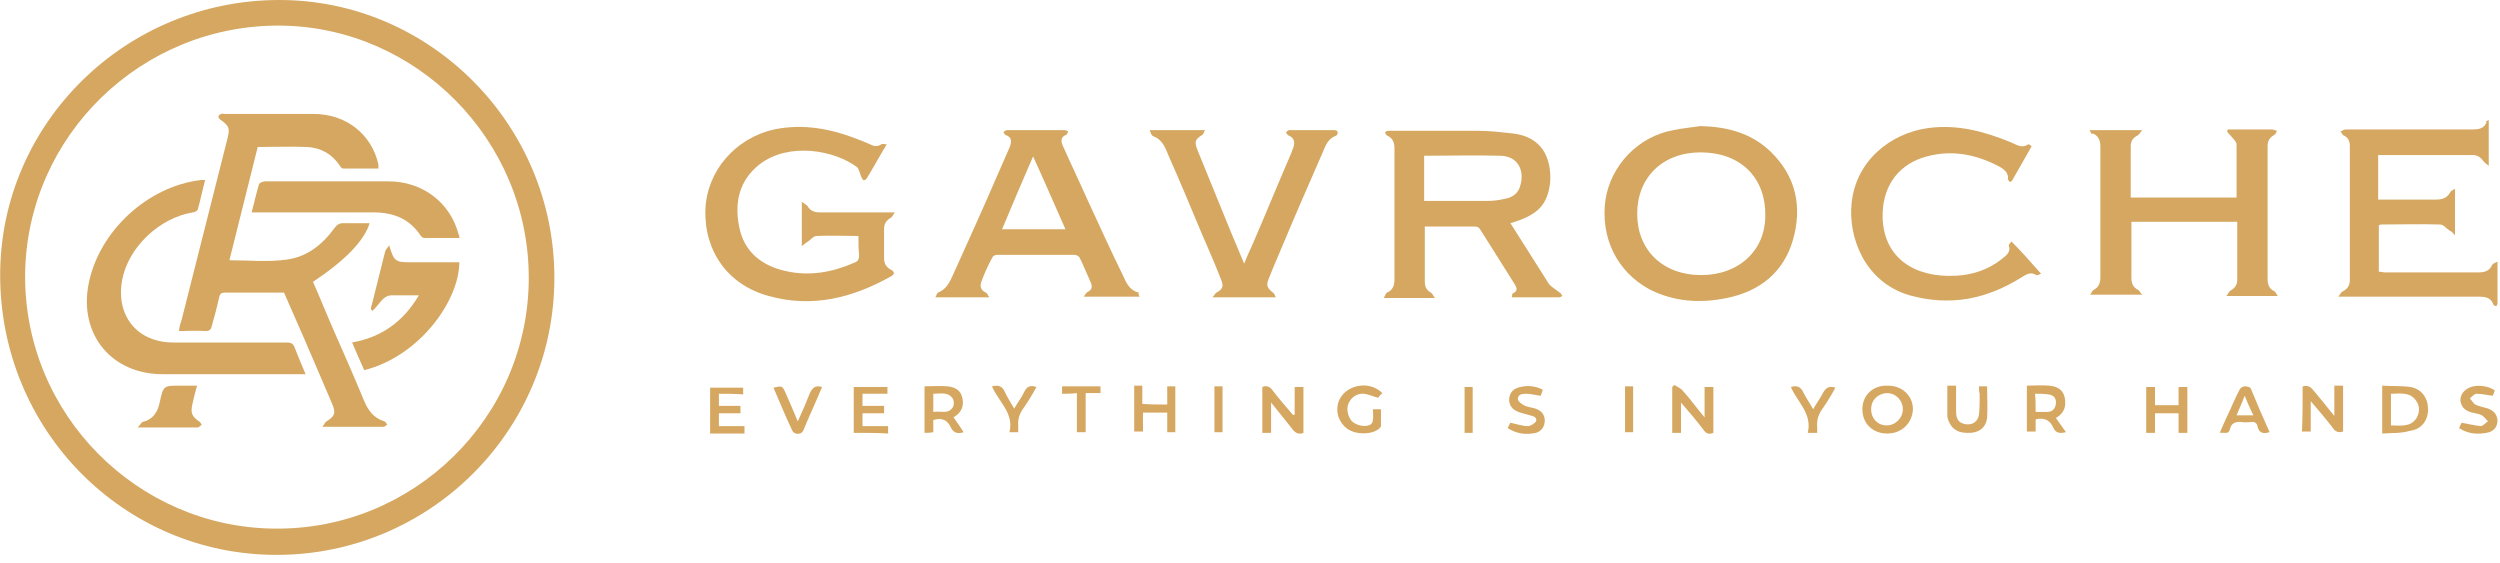 <svg width="262" height="59" viewBox="0 0 262 59" fill="none" xmlns="http://www.w3.org/2000/svg">
<g clip-path="url(#clip0_123_3460)">
<path d="M58.099 29.111C58.099 45.151 45.027 58.152 28.988 58.152C12.948 58.152 0.018 45.08 0.018 28.829C0.018 12.931 13.16 0 29.27 0C45.098 0 58.099 13.072 58.099 29.111ZM55.414 29.111C55.414 14.626 43.614 2.826 29.412 2.685C14.927 2.544 2.844 14.132 2.632 28.688C2.491 43.526 14.503 55.255 28.705 55.397C43.261 55.608 55.414 43.809 55.414 29.111Z" fill="#D5A760"/>
<path d="M158.293 23.388C159.636 25.508 160.978 27.628 162.321 29.748C162.603 30.101 163.027 30.313 163.451 30.666C163.593 30.737 163.663 30.878 163.734 31.019C163.593 31.09 163.522 31.161 163.381 31.161C161.755 31.161 160.13 31.161 158.434 31.161C158.505 30.949 158.434 30.737 158.576 30.737C159.141 30.454 158.929 30.101 158.717 29.748C157.516 27.84 156.315 25.932 155.113 24.024C155.043 23.883 154.831 23.742 154.619 23.742C152.852 23.742 151.157 23.742 149.319 23.742C149.319 24.236 149.319 24.731 149.319 25.155C149.319 26.568 149.319 28.052 149.319 29.465C149.319 30.03 149.461 30.384 149.955 30.666C150.097 30.737 150.167 30.949 150.379 31.231C148.542 31.231 146.846 31.231 145.009 31.231C145.151 31.019 145.221 30.737 145.363 30.666C145.999 30.384 146.14 29.889 146.14 29.253C146.14 24.66 146.14 20.138 146.14 15.545C146.14 14.98 145.999 14.485 145.363 14.203C145.221 14.132 145.221 13.991 145.151 13.849C145.292 13.779 145.363 13.708 145.504 13.708C148.613 13.708 151.793 13.708 154.902 13.708C156.103 13.708 157.304 13.849 158.576 13.991C161.543 14.344 162.603 16.464 162.462 19.078C162.179 21.48 161.19 22.54 158.293 23.388ZM149.249 16.322C149.249 17.877 149.249 19.431 149.249 21.056C151.51 21.056 153.7 21.056 155.891 21.056C156.456 21.056 157.092 20.986 157.657 20.845C158.505 20.703 159.141 20.279 159.353 19.361C159.777 17.736 159 16.393 157.304 16.322C154.69 16.252 152.004 16.322 149.249 16.322Z" fill="#D5A760"/>
<path d="M89.966 24.731C88.412 24.731 86.998 24.66 85.585 24.731C85.232 24.731 84.949 25.155 84.596 25.366C84.455 25.437 84.313 25.578 84.031 25.791C84.031 24.165 84.031 22.752 84.031 21.127C84.243 21.339 84.455 21.41 84.596 21.551C84.879 22.046 85.303 22.258 85.868 22.258C88.412 22.258 91.026 22.258 93.782 22.258C93.57 22.54 93.499 22.752 93.358 22.823C92.863 23.105 92.651 23.459 92.651 24.024C92.651 25.013 92.651 26.073 92.651 27.062C92.651 27.628 92.863 27.981 93.358 28.264C93.782 28.476 93.782 28.758 93.358 28.97C89.33 31.231 85.091 32.291 80.568 31.019C76.329 29.889 73.785 26.356 73.927 21.975C74.068 17.947 77.035 14.485 81.134 13.566C84.172 12.931 87.14 13.496 89.966 14.626C90.39 14.768 90.814 14.98 91.167 15.121C91.591 15.333 91.945 15.404 92.368 15.121C92.439 15.05 92.651 15.121 92.934 15.121C92.156 16.393 91.52 17.594 90.814 18.725C90.743 18.795 90.602 18.937 90.461 18.866C90.39 18.795 90.319 18.654 90.249 18.513C90.107 18.159 90.037 17.735 89.825 17.523C87.493 15.757 82.688 14.838 79.579 17.241C77.459 18.937 76.965 21.198 77.459 23.741C77.954 26.356 79.791 27.84 82.335 28.405C84.808 28.97 87.21 28.546 89.471 27.557C89.895 27.416 90.037 27.204 90.037 26.709C89.966 26.214 89.966 25.508 89.966 24.731Z" fill="#D5A760"/>
<path d="M178.219 13.213C180.975 13.284 183.518 13.92 185.567 15.898C188.252 18.513 188.888 21.692 187.899 25.155C186.91 28.546 184.437 30.525 180.975 31.231C178.219 31.797 175.463 31.655 172.849 30.313C169.457 28.476 167.691 24.872 168.256 20.915C168.821 17.312 171.718 14.273 175.392 13.637C176.382 13.425 177.3 13.355 178.219 13.213ZM171.577 22.399C171.577 26.215 174.262 28.829 178.289 28.829C182.246 28.829 185.073 26.215 185.002 22.47C185.002 18.513 182.317 15.969 178.219 15.969C174.262 15.969 171.577 18.583 171.577 22.399Z" fill="#D5A760"/>
<path d="M260.819 12.577C260.819 14.202 260.819 15.686 260.819 17.382C260.537 17.17 260.395 17.029 260.254 16.887C259.972 16.463 259.618 16.251 259.124 16.251C255.944 16.251 252.694 16.251 249.514 16.251C249.443 16.251 249.373 16.251 249.231 16.251C249.231 17.806 249.231 19.29 249.231 20.915C249.655 20.915 250.15 20.915 250.574 20.915C252.128 20.915 253.754 20.915 255.308 20.915C255.944 20.915 256.439 20.774 256.792 20.138C256.863 19.996 257.075 19.926 257.286 19.784C257.286 21.41 257.286 22.964 257.286 24.66C257.004 24.377 256.933 24.236 256.721 24.165C256.368 23.953 256.085 23.529 255.732 23.529C253.683 23.459 251.563 23.529 249.514 23.529C249.443 23.529 249.373 23.6 249.302 23.6C249.302 25.225 249.302 26.85 249.302 28.475C249.514 28.475 249.726 28.546 249.938 28.546C253.188 28.546 256.439 28.546 259.76 28.546C260.395 28.546 260.89 28.405 261.173 27.769C261.243 27.628 261.455 27.557 261.738 27.416C261.738 28.97 261.738 30.383 261.738 31.796C261.738 31.867 261.667 32.079 261.597 32.079C261.526 32.079 261.314 32.008 261.314 31.938C261.031 31.09 260.325 31.09 259.618 31.09C255.096 31.09 250.503 31.09 245.981 31.09C245.769 31.09 245.486 31.09 245.062 31.09C245.274 30.807 245.345 30.595 245.557 30.524C246.052 30.242 246.264 29.889 246.264 29.323C246.264 24.66 246.264 19.996 246.264 15.333C246.264 14.838 246.122 14.414 245.628 14.202C245.486 14.132 245.416 13.92 245.274 13.778C245.486 13.708 245.628 13.566 245.84 13.566C248.666 13.566 251.492 13.566 254.319 13.566C255.944 13.566 257.498 13.566 259.124 13.566C259.76 13.566 260.325 13.496 260.607 12.789C260.395 12.719 260.607 12.719 260.819 12.577Z" fill="#D5A760"/>
<path d="M218.989 13.637C220.897 13.637 222.593 13.637 224.501 13.637C224.289 13.92 224.147 14.132 224.006 14.202C223.582 14.414 223.299 14.768 223.299 15.262C223.299 17.099 223.299 18.866 223.299 20.703C226.974 20.703 230.648 20.703 234.393 20.703C234.393 18.795 234.393 16.958 234.393 15.121C234.393 14.838 233.969 14.485 233.757 14.202C233.616 14.061 233.474 13.92 233.404 13.778C233.404 13.708 233.474 13.637 233.474 13.566C233.757 13.566 234.11 13.566 234.393 13.566C235.665 13.566 236.866 13.566 238.138 13.566C238.279 13.566 238.491 13.708 238.632 13.708C238.562 13.849 238.491 14.061 238.35 14.132C237.855 14.414 237.643 14.768 237.643 15.333C237.643 19.926 237.643 24.518 237.643 29.182C237.643 29.818 237.784 30.242 238.35 30.524C238.491 30.595 238.562 30.807 238.703 31.019C236.866 31.019 235.17 31.019 233.333 31.019C233.545 30.736 233.616 30.524 233.757 30.454C234.252 30.171 234.464 29.818 234.464 29.323C234.464 27.345 234.464 25.296 234.464 23.247C230.789 23.247 227.115 23.247 223.37 23.247C223.37 24.306 223.37 25.366 223.37 26.356C223.37 27.274 223.37 28.193 223.37 29.041C223.37 29.677 223.511 30.101 224.077 30.383C224.218 30.454 224.289 30.666 224.501 30.878C222.664 30.878 220.968 30.878 219.06 30.878C219.201 30.666 219.272 30.454 219.413 30.383C219.978 30.101 220.12 29.606 220.12 29.041C220.12 24.518 220.12 19.926 220.12 15.403C220.12 14.768 219.978 14.273 219.343 13.99C219.201 14.132 219.131 13.92 218.989 13.637Z" fill="#D5A760"/>
<path d="M119.431 31.09C117.453 31.09 115.616 31.09 113.566 31.09C113.778 30.807 113.849 30.666 113.99 30.595C114.414 30.383 114.485 30.101 114.344 29.677C113.92 28.758 113.566 27.84 113.142 26.992C113.072 26.85 112.789 26.709 112.648 26.709C109.892 26.709 107.207 26.709 104.451 26.709C104.239 26.709 104.027 26.85 103.957 27.062C103.533 27.84 103.18 28.617 102.897 29.394C102.685 29.889 102.685 30.383 103.321 30.666C103.462 30.737 103.533 30.949 103.674 31.161C101.696 31.161 99.929 31.161 98.022 31.161C98.163 30.949 98.163 30.737 98.304 30.666C99.223 30.313 99.576 29.465 99.929 28.688C101.484 25.225 103.038 21.834 104.522 18.371C104.946 17.382 105.37 16.464 105.794 15.474C106.006 14.909 106.147 14.415 105.37 14.132C105.299 14.132 105.229 13.92 105.158 13.849C105.299 13.778 105.37 13.637 105.511 13.637C107.56 13.637 109.539 13.637 111.588 13.637C111.729 13.637 111.8 13.708 111.941 13.778C111.871 13.92 111.8 14.132 111.729 14.132C111.164 14.344 111.164 14.768 111.376 15.262C112.224 17.17 113.142 19.078 113.99 20.986C115.192 23.6 116.393 26.215 117.665 28.829C118.018 29.606 118.371 30.454 119.36 30.666C119.29 30.666 119.29 30.878 119.431 31.09ZM108.267 16.393C107.136 19.007 106.077 21.48 105.017 24.024C107.278 24.024 109.398 24.024 111.659 24.024C110.528 21.48 109.468 19.007 108.267 16.393Z" fill="#D5A760"/>
<path d="M213.902 28.687C213.69 28.758 213.478 28.899 213.407 28.829C212.771 28.405 212.276 28.829 211.782 29.111C210.086 30.171 208.249 30.948 206.27 31.302C204.221 31.655 202.172 31.514 200.123 30.948C195.318 29.535 193.693 24.73 194.046 21.339C194.47 16.887 198.074 13.99 202.031 13.425C205.14 13.001 207.966 13.778 210.722 14.909C211.287 15.121 211.852 15.615 212.559 15.121C212.559 15.121 212.7 15.121 212.7 15.191C212.771 15.191 212.842 15.262 212.912 15.333C212.206 16.534 211.57 17.735 210.863 18.936C210.793 19.007 210.651 19.078 210.651 19.078C210.581 19.007 210.439 18.866 210.439 18.795C210.51 18.088 210.015 17.735 209.521 17.453C206.977 16.11 204.292 15.615 201.466 16.534C198.71 17.453 197.226 19.784 197.297 22.823C197.438 27.133 200.759 29.111 204.928 28.899C206.694 28.829 208.39 28.263 209.803 27.133C210.227 26.779 210.793 26.426 210.51 25.72C210.51 25.649 210.651 25.508 210.793 25.296C211.852 26.356 212.842 27.486 213.902 28.687Z" fill="#D5A760"/>
<path d="M120.491 13.637C122.469 13.637 124.306 13.637 126.285 13.637C126.143 13.849 126.143 14.061 126.002 14.132C125.225 14.626 125.154 14.838 125.508 15.757C126.214 17.523 126.991 19.361 127.698 21.127C128.546 23.247 129.464 25.437 130.383 27.628C130.666 26.992 130.878 26.426 131.16 25.861C132.573 22.611 133.916 19.29 135.329 16.04C135.4 15.828 135.47 15.616 135.541 15.474C135.753 14.909 135.612 14.415 135.046 14.203C134.905 14.132 134.834 13.991 134.764 13.849C134.905 13.778 134.976 13.637 135.117 13.637C136.672 13.637 138.297 13.637 139.851 13.637C139.993 13.637 140.134 13.708 140.205 13.849C140.205 13.92 140.134 14.132 140.063 14.203C139.215 14.485 138.933 15.192 138.65 15.898C137.166 19.29 135.682 22.681 134.269 26.073C133.845 27.062 133.421 28.052 132.997 29.111C132.644 29.959 132.785 30.171 133.492 30.737C133.563 30.807 133.633 31.019 133.704 31.161C131.513 31.161 129.394 31.161 127.062 31.161C127.274 30.949 127.345 30.737 127.486 30.666C128.122 30.313 128.263 30.03 127.981 29.323C127.345 27.698 126.638 26.073 125.931 24.448C124.801 21.763 123.67 19.007 122.469 16.322C122.116 15.474 121.833 14.626 120.844 14.273C120.632 14.132 120.561 13.849 120.491 13.637Z" fill="#D5A760"/>
<path d="M135.682 43.455C135.682 42.466 135.682 41.547 135.682 40.558C136.035 40.558 136.318 40.558 136.6 40.558C136.6 42.183 136.6 43.737 136.6 45.362C136.106 45.574 135.753 45.362 135.47 45.009C134.764 44.09 134.057 43.243 133.209 42.183C133.209 43.313 133.209 44.373 133.209 45.362C132.856 45.362 132.574 45.362 132.291 45.362C132.291 43.737 132.291 42.183 132.291 40.558C132.786 40.346 133.139 40.558 133.421 40.982C134.057 41.83 134.834 42.678 135.541 43.525C135.541 43.455 135.611 43.455 135.682 43.455Z" fill="#D5A760"/>
<path d="M241.317 40.488C241.882 40.346 242.165 40.558 242.448 40.911C243.154 41.759 243.86 42.607 244.638 43.596C244.638 42.466 244.638 41.477 244.638 40.417C244.991 40.417 245.203 40.417 245.556 40.417C245.556 42.042 245.556 43.596 245.556 45.221C245.132 45.362 244.779 45.291 244.496 44.868C243.79 43.949 243.083 43.102 242.165 42.042C242.165 43.243 242.165 44.161 242.165 45.221C241.812 45.221 241.6 45.221 241.247 45.221C241.317 43.737 241.317 42.183 241.317 40.488Z" fill="#D5A760"/>
<path d="M249.655 45.433C249.655 43.737 249.655 42.112 249.655 40.417C250.644 40.488 251.633 40.417 252.622 40.558C253.823 40.77 254.459 41.759 254.459 42.89C254.459 44.091 253.753 45.009 252.552 45.15C251.633 45.433 250.644 45.362 249.655 45.433ZM250.574 44.585C251.563 44.585 252.622 44.797 253.258 43.808C253.611 43.172 253.611 42.536 253.188 41.971C252.552 41.053 251.563 41.265 250.574 41.265C250.574 42.395 250.574 43.455 250.574 44.585Z" fill="#D5A760"/>
<path d="M96.891 45.362C96.891 43.737 96.891 42.183 96.891 40.487C97.738 40.487 98.516 40.417 99.293 40.487C100.07 40.558 100.705 40.911 100.847 41.688C101.059 42.536 100.776 43.243 99.928 43.737C100.282 44.232 100.635 44.726 100.988 45.291C100.352 45.503 99.928 45.362 99.646 44.797C99.293 44.02 98.727 43.737 97.809 44.02C97.809 44.444 97.809 44.867 97.809 45.291C97.456 45.362 97.173 45.362 96.891 45.362ZM97.809 43.172C98.586 43.031 99.363 43.455 99.858 42.678C99.999 42.465 99.999 41.9 99.787 41.688C99.293 41.053 98.516 41.265 97.809 41.265C97.809 41.9 97.809 42.465 97.809 43.172Z" fill="#D5A760"/>
<path d="M215.456 43.808C215.809 44.302 216.162 44.797 216.515 45.291C215.88 45.432 215.456 45.432 215.173 44.797C214.82 44.02 214.255 43.737 213.336 43.949C213.336 44.373 213.336 44.797 213.336 45.221C212.983 45.221 212.771 45.221 212.418 45.221C212.418 43.596 212.418 42.041 212.418 40.417C213.195 40.417 213.972 40.346 214.749 40.417C215.526 40.487 216.162 40.77 216.374 41.618C216.586 42.607 216.303 43.313 215.456 43.808ZM213.336 43.172C213.76 43.172 214.184 43.172 214.537 43.172C215.032 43.172 215.385 42.889 215.456 42.324C215.526 41.759 215.244 41.406 214.679 41.335C214.255 41.264 213.76 41.264 213.266 41.264C213.336 41.9 213.336 42.465 213.336 43.172Z" fill="#D5A760"/>
<path d="M175.463 40.346C175.817 40.558 176.17 40.699 176.382 40.982C177.159 41.83 177.795 42.748 178.642 43.737C178.642 42.607 178.642 41.618 178.642 40.558C178.996 40.558 179.278 40.558 179.561 40.558C179.561 42.183 179.561 43.737 179.561 45.362C179.066 45.574 178.784 45.433 178.501 45.009C177.795 44.09 177.088 43.243 176.17 42.183C176.17 43.384 176.17 44.373 176.17 45.362C175.817 45.362 175.605 45.362 175.251 45.362C175.251 43.737 175.251 42.183 175.251 40.558C175.322 40.487 175.393 40.417 175.463 40.346Z" fill="#D5A760"/>
<path d="M197.791 45.433C196.237 45.433 195.177 44.373 195.177 42.889C195.177 41.406 196.308 40.346 197.862 40.417C199.345 40.417 200.476 41.477 200.476 42.889C200.405 44.373 199.275 45.433 197.791 45.433ZM196.096 42.889C196.096 43.879 196.802 44.585 197.72 44.585C198.639 44.585 199.416 43.808 199.416 42.889C199.416 41.971 198.71 41.194 197.72 41.194C196.802 41.265 196.096 41.901 196.096 42.889Z" fill="#D5A760"/>
<path d="M225.843 45.362C225.489 45.362 225.207 45.362 224.924 45.362C224.924 43.737 224.924 42.183 224.924 40.558C225.207 40.558 225.489 40.558 225.843 40.558C225.843 41.194 225.843 41.83 225.843 42.465C226.69 42.465 227.468 42.465 228.315 42.465C228.315 41.83 228.315 41.194 228.315 40.558C228.669 40.558 228.951 40.558 229.234 40.558C229.234 42.183 229.234 43.737 229.234 45.362C228.951 45.362 228.669 45.362 228.315 45.362C228.315 44.726 228.315 44.02 228.315 43.313C227.468 43.313 226.69 43.313 225.843 43.313C225.843 43.949 225.843 44.656 225.843 45.362Z" fill="#D5A760"/>
<path d="M75.34 41.265C75.34 41.689 75.34 42.112 75.34 42.536C76.117 42.536 76.823 42.536 77.6 42.536C77.6 42.819 77.6 43.031 77.6 43.313C76.823 43.313 76.117 43.313 75.34 43.313C75.34 43.737 75.34 44.161 75.34 44.656C76.188 44.656 77.106 44.656 78.024 44.656C78.024 44.938 78.024 45.15 78.024 45.433C76.823 45.433 75.693 45.433 74.421 45.433C74.421 43.808 74.421 42.254 74.421 40.629C75.552 40.629 76.682 40.629 77.883 40.629C77.883 40.841 77.883 41.053 77.883 41.335C77.035 41.265 76.188 41.265 75.34 41.265Z" fill="#D5A760"/>
<path d="M89.472 45.362C89.472 43.737 89.472 42.183 89.472 40.558C90.602 40.558 91.803 40.558 93.004 40.558C93.004 40.77 93.004 40.982 93.004 41.265C92.086 41.265 91.238 41.265 90.39 41.265C90.39 41.688 90.39 42.042 90.39 42.536C91.167 42.536 91.874 42.536 92.651 42.536C92.651 42.819 92.651 43.031 92.651 43.313C91.874 43.313 91.167 43.313 90.39 43.313C90.39 43.808 90.39 44.161 90.39 44.656C91.308 44.656 92.156 44.656 93.075 44.656C93.075 44.938 93.075 45.15 93.075 45.433C91.874 45.362 90.673 45.362 89.472 45.362Z" fill="#D5A760"/>
<path d="M122.327 42.395C122.327 41.759 122.327 41.123 122.327 40.488C122.681 40.488 122.893 40.488 123.175 40.488C123.175 42.112 123.175 43.667 123.175 45.291C122.893 45.291 122.681 45.291 122.327 45.291C122.327 44.656 122.327 44.02 122.327 43.243C121.48 43.243 120.703 43.243 119.784 43.243C119.784 43.879 119.784 44.514 119.784 45.221C119.431 45.221 119.219 45.221 118.866 45.221C118.866 43.596 118.866 42.042 118.866 40.417C119.148 40.417 119.36 40.417 119.713 40.417C119.713 41.053 119.713 41.618 119.713 42.324C120.632 42.395 121.409 42.395 122.327 42.395Z" fill="#D5A760"/>
<path d="M144.867 41.194C144.655 41.406 144.514 41.547 144.443 41.689C143.878 41.547 143.454 41.335 142.96 41.265C142.253 41.194 141.618 41.618 141.335 42.254C141.052 42.89 141.264 43.667 141.688 44.161C142.183 44.585 143.03 44.797 143.596 44.514C143.737 44.444 143.878 44.232 143.878 44.02C143.949 43.667 143.878 43.313 143.878 42.89C144.161 42.89 144.443 42.89 144.726 42.89C144.726 43.455 144.726 44.091 144.726 44.656C144.726 44.726 144.585 44.868 144.514 44.938C143.737 45.574 142.112 45.574 141.194 44.938C140.346 44.303 139.922 43.243 140.275 42.112C140.911 40.346 143.454 39.781 144.867 41.194Z" fill="#D5A760"/>
<path d="M237.854 45.291C237.148 45.503 236.724 45.362 236.583 44.655C236.512 44.302 236.229 44.161 235.876 44.231C235.594 44.231 235.24 44.302 234.958 44.231C234.322 44.161 233.827 44.302 233.686 45.009C233.545 45.574 233.05 45.291 232.626 45.362C232.98 44.585 233.262 43.878 233.616 43.172C233.969 42.395 234.322 41.547 234.746 40.77C234.816 40.629 235.099 40.487 235.24 40.487C235.452 40.487 235.806 40.558 235.876 40.699C236.512 42.253 237.148 43.737 237.854 45.291ZM235.24 41.476C234.958 42.253 234.675 42.819 234.393 43.525C235.028 43.525 235.523 43.525 236.159 43.525C235.806 42.819 235.523 42.183 235.24 41.476Z" fill="#D5A760"/>
<path d="M207.4 40.488C207.754 40.488 207.966 40.488 208.248 40.488C208.248 41.618 208.319 42.748 208.248 43.808C208.107 44.868 207.33 45.433 206.129 45.362C204.998 45.362 204.292 44.726 204.08 43.667C204.08 43.384 204.08 43.172 204.08 42.89C204.08 42.042 204.08 41.265 204.08 40.417C204.433 40.417 204.645 40.417 204.998 40.417C204.998 41.335 204.998 42.183 204.998 43.102C204.998 43.949 205.281 44.303 205.917 44.444C206.694 44.585 207.259 44.232 207.4 43.455C207.471 42.748 207.471 41.971 207.471 41.265C207.4 41.123 207.4 40.841 207.4 40.488Z" fill="#D5A760"/>
<path d="M257.71 44.868C257.851 44.585 257.922 44.373 257.993 44.302C258.699 44.444 259.335 44.585 259.971 44.656C260.253 44.656 260.465 44.302 260.748 44.161C260.536 43.949 260.324 43.667 260.112 43.525C259.688 43.313 259.264 43.313 258.84 43.172C258.275 42.96 257.922 42.607 257.851 41.971C257.851 41.335 258.204 40.911 258.77 40.629C259.547 40.276 260.748 40.417 261.454 40.911C261.384 41.123 261.313 41.335 261.242 41.477C260.606 41.406 260.112 41.265 259.547 41.265C259.335 41.265 259.052 41.547 258.84 41.759C259.052 41.971 259.194 42.254 259.405 42.395C259.829 42.607 260.324 42.678 260.748 42.819C261.313 43.031 261.666 43.384 261.737 44.02C261.737 44.656 261.454 45.08 260.889 45.291C259.759 45.574 258.699 45.503 257.71 44.868Z" fill="#D5A760"/>
<path d="M158.011 44.867C158.152 44.585 158.223 44.373 158.293 44.302C158.929 44.443 159.565 44.655 160.13 44.655C160.413 44.655 160.837 44.373 160.978 44.161C161.119 43.737 160.695 43.596 160.342 43.525C159.918 43.384 159.494 43.313 159.141 43.172C158.576 42.96 158.223 42.607 158.152 41.971C158.152 41.335 158.435 40.84 159.07 40.629C159.989 40.346 160.837 40.417 161.684 40.84C161.614 41.052 161.543 41.264 161.472 41.476C160.907 41.406 160.413 41.264 159.918 41.264C159.494 41.264 159.07 41.335 159.07 41.83C159.07 42.041 159.424 42.324 159.706 42.465C160.059 42.677 160.483 42.677 160.907 42.819C161.472 43.031 161.826 43.313 161.896 44.02C161.896 44.655 161.614 45.15 160.978 45.362C159.989 45.574 159 45.503 158.011 44.867Z" fill="#D5A760"/>
<path d="M86.15 40.558C85.514 42.112 84.807 43.596 84.171 45.15C83.96 45.574 83.253 45.574 83.041 45.15C82.335 43.667 81.699 42.112 81.063 40.629C81.981 40.417 81.981 40.417 82.335 41.194C82.758 42.183 83.182 43.101 83.606 44.161C84.101 43.101 84.525 42.112 84.878 41.194C85.16 40.629 85.443 40.346 86.15 40.558Z" fill="#D5A760"/>
<path d="M106.288 42.819C106.641 42.183 107.065 41.688 107.348 41.053C107.63 40.487 107.983 40.346 108.619 40.558C108.195 41.335 107.771 42.042 107.277 42.748C106.853 43.313 106.641 43.949 106.712 44.656C106.712 44.867 106.712 45.079 106.712 45.291C106.429 45.291 106.147 45.291 105.793 45.291C106.288 43.313 104.663 42.112 103.957 40.487C104.592 40.346 105.016 40.417 105.299 41.053C105.581 41.688 105.935 42.183 106.288 42.819Z" fill="#D5A760"/>
<path d="M190.443 45.362C190.089 45.362 189.807 45.362 189.454 45.362C189.948 43.313 188.323 42.112 187.688 40.558C188.323 40.346 188.747 40.558 189.03 41.194C189.312 41.759 189.666 42.254 190.019 42.889C190.372 42.254 190.796 41.688 191.078 41.123C191.361 40.629 191.714 40.417 192.35 40.629C191.926 41.406 191.502 42.112 191.008 42.819C190.584 43.384 190.372 44.02 190.443 44.797C190.443 44.867 190.443 45.079 190.443 45.362Z" fill="#D5A760"/>
<path d="M111.305 41.264C111.305 40.982 111.305 40.77 111.305 40.487C112.647 40.487 113.99 40.487 115.332 40.487C115.332 40.699 115.332 40.911 115.332 41.194C114.837 41.194 114.343 41.194 113.778 41.194C113.778 42.607 113.778 43.949 113.778 45.291C113.425 45.291 113.213 45.291 112.859 45.291C112.859 43.949 112.859 42.607 112.859 41.194C112.365 41.264 111.87 41.264 111.305 41.264Z" fill="#D5A760"/>
<path d="M154.336 45.362C154.053 45.362 153.842 45.362 153.488 45.362C153.488 43.737 153.488 42.183 153.488 40.558C153.771 40.558 153.983 40.558 154.336 40.558C154.336 42.112 154.336 43.737 154.336 45.362Z" fill="#D5A760"/>
<path d="M170.305 40.487C170.588 40.487 170.87 40.487 171.153 40.487C171.153 42.112 171.153 43.666 171.153 45.291C170.87 45.291 170.588 45.291 170.305 45.291C170.305 43.737 170.305 42.112 170.305 40.487Z" fill="#D5A760"/>
<path d="M127.274 40.487C127.557 40.487 127.839 40.487 128.122 40.487C128.122 42.112 128.122 43.666 128.122 45.291C127.839 45.291 127.557 45.291 127.274 45.291C127.274 43.737 127.274 42.112 127.274 40.487Z" fill="#D5A760"/>
<path d="M39.657 17.665C38.385 17.665 37.184 17.665 35.983 17.665C35.842 17.665 35.7 17.524 35.63 17.382C34.782 16.11 33.581 15.475 32.167 15.404C30.471 15.333 28.776 15.404 27.009 15.404C26.02 19.361 25.031 23.318 24.042 27.274C26.091 27.274 28.069 27.486 30.048 27.204C32.167 26.921 33.792 25.649 35.064 23.883C35.347 23.53 35.559 23.388 35.983 23.388C36.901 23.388 37.82 23.388 38.739 23.388C38.173 25.225 36.195 27.274 32.803 29.536C33.581 31.302 34.287 33.069 35.064 34.835C36.124 37.237 37.184 39.64 38.173 42.042C38.597 43.031 39.163 43.809 40.293 44.162C40.434 44.233 40.505 44.374 40.576 44.515C40.434 44.586 40.293 44.727 40.222 44.727C38.173 44.727 36.054 44.727 33.792 44.727C34.005 44.445 34.075 44.233 34.217 44.162C35.135 43.597 35.206 43.243 34.782 42.254C33.863 40.134 32.945 37.944 32.026 35.824C31.249 34.058 30.471 32.291 29.765 30.666C27.645 30.666 25.596 30.666 23.547 30.666C23.194 30.666 23.052 30.808 22.982 31.09C22.77 32.079 22.487 33.139 22.204 34.128C22.134 34.482 21.992 34.694 21.569 34.694C20.65 34.623 19.731 34.694 18.742 34.694C18.813 34.27 18.884 33.916 19.025 33.563C20.65 27.204 22.204 20.915 23.83 14.556C24.112 13.425 24.042 13.213 23.052 12.507C22.982 12.436 22.84 12.295 22.911 12.153C22.911 12.083 23.123 11.942 23.194 11.942C23.264 11.871 23.406 11.942 23.476 11.942C26.585 11.942 29.765 11.942 32.874 11.942C36.266 11.942 38.951 14.061 39.657 17.241C39.657 17.382 39.657 17.524 39.657 17.665Z" fill="#D5A760"/>
<path d="M32.026 39.215C31.249 39.215 30.613 39.215 29.977 39.215C25.666 39.215 21.356 39.215 17.046 39.215C11.676 39.215 8.284 35.047 9.274 29.818C10.334 24.236 15.492 19.502 21.074 18.866C21.215 18.866 21.286 18.866 21.498 18.866C21.215 19.926 21.003 20.985 20.72 21.975C20.65 22.116 20.367 22.257 20.226 22.257C16.693 22.823 13.443 25.932 12.807 29.323C12.1 33.068 14.361 35.895 18.177 35.895C22.134 35.895 26.09 35.895 30.047 35.895C30.542 35.895 30.754 36.036 30.895 36.46C31.249 37.378 31.602 38.226 32.026 39.215Z" fill="#D5A760"/>
<path d="M48.136 24.943C46.864 24.943 45.663 24.943 44.462 24.943C44.32 24.943 44.179 24.801 44.108 24.731C42.907 22.894 41.211 22.258 39.092 22.258C35.135 22.258 31.107 22.258 27.15 22.258C26.938 22.258 26.726 22.258 26.373 22.258C26.656 21.198 26.868 20.209 27.15 19.29C27.221 19.149 27.574 19.007 27.786 19.007C29.694 19.007 31.672 19.007 33.58 19.007C35.983 19.007 38.314 19.007 40.717 19.007C44.32 19.007 47.217 21.268 48.065 24.589C48.136 24.589 48.136 24.66 48.136 24.943Z" fill="#D5A760"/>
<path d="M38.173 38.792C37.749 37.873 37.325 36.884 36.901 35.895C40.01 35.329 42.271 33.704 43.897 30.948C42.907 30.948 41.989 30.948 41.07 30.948C40.081 30.948 39.728 32.008 39.021 32.574C38.95 32.503 38.95 32.503 38.88 32.432C38.88 32.291 38.88 32.15 38.95 32.008C39.445 30.101 39.869 28.263 40.364 26.356C40.434 26.144 40.576 26.002 40.788 25.72C41.282 27.345 41.423 27.486 42.907 27.486C44.674 27.486 46.37 27.486 48.136 27.486C48.136 31.443 44.038 37.308 38.173 38.792Z" fill="#D5A760"/>
<path d="M20.65 40.417C20.438 41.124 20.297 41.76 20.155 42.395C19.944 43.314 20.155 43.667 20.862 44.162C21.003 44.233 21.074 44.444 21.145 44.515C21.003 44.586 20.862 44.798 20.721 44.798C18.672 44.798 16.693 44.798 14.432 44.798C14.715 44.515 14.785 44.303 14.927 44.233C16.057 43.95 16.552 43.173 16.764 42.042C17.117 40.417 17.188 40.417 18.813 40.417C19.52 40.417 20.014 40.417 20.65 40.417Z" fill="#D5A760"/>
</g>
<defs>
<clipPath id="clip0_123_3460">
<rect width="261.72" height="58.152" fill="white" transform="translate(0.018)"/>
</clipPath>
</defs>
</svg>
